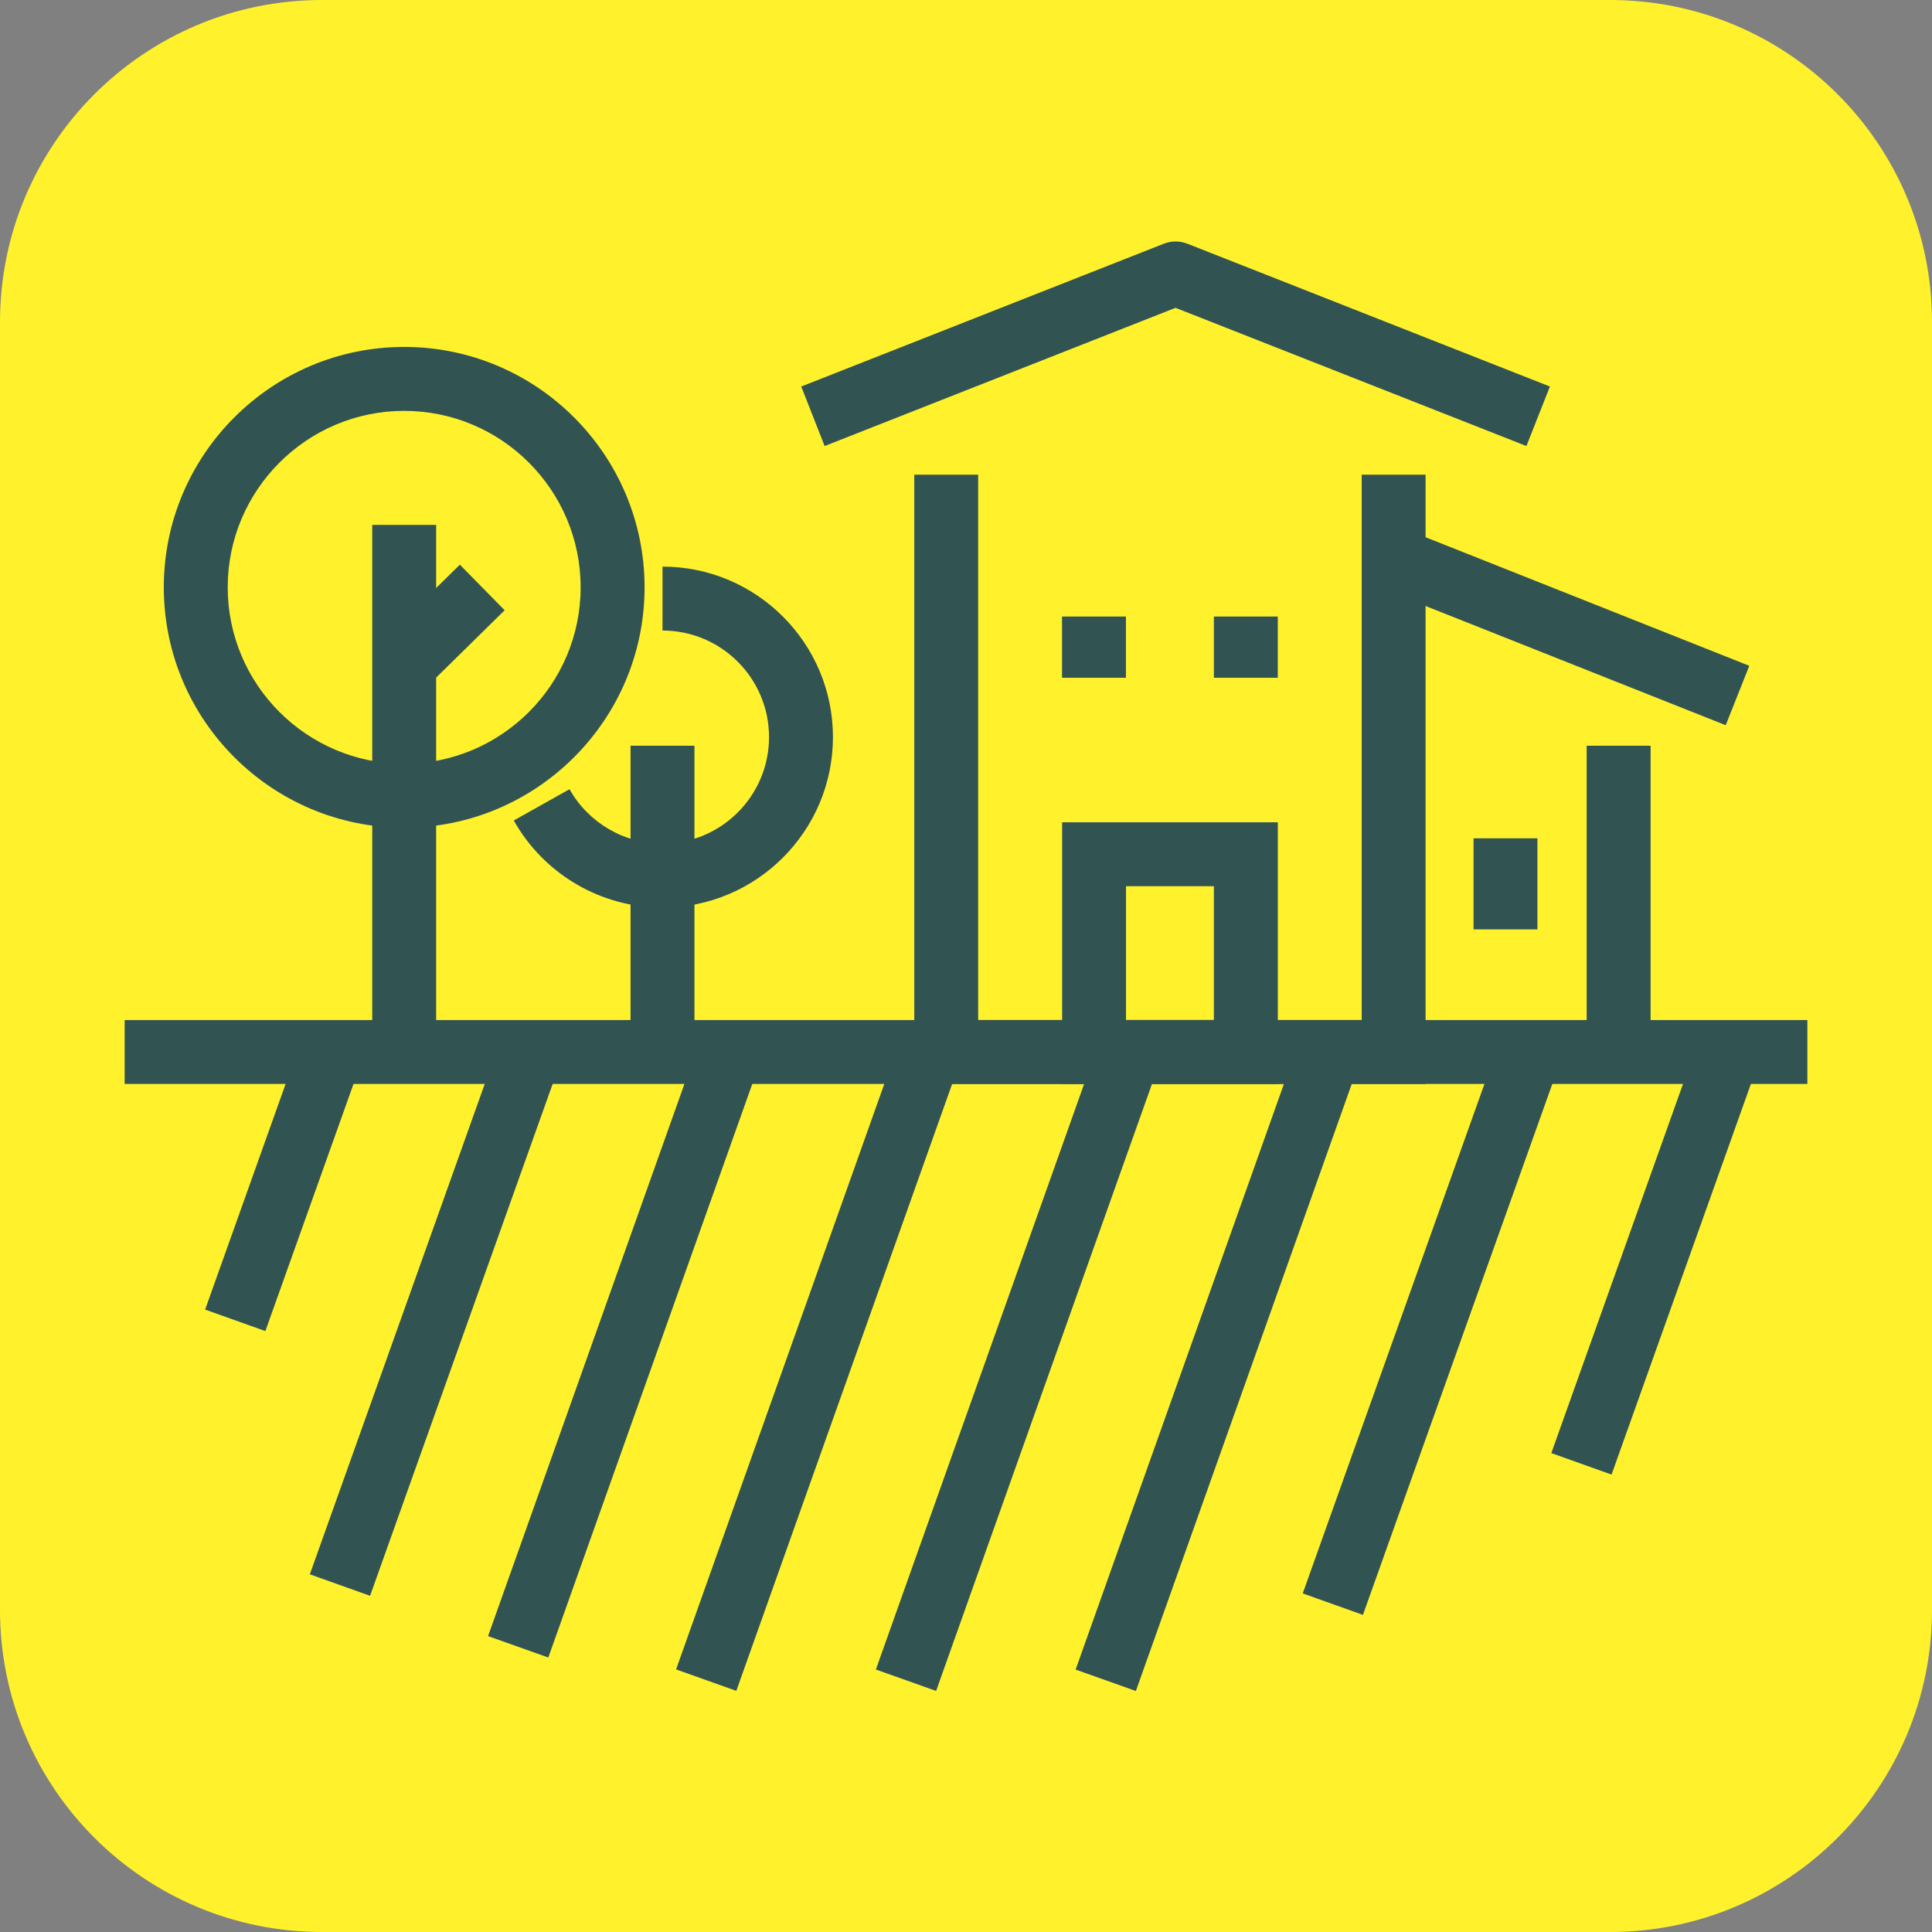 <?xml version="1.0" encoding="utf-8"?>
<!-- Generator: Adobe Illustrator 16.0.0, SVG Export Plug-In . SVG Version: 6.00 Build 0)  -->
<!DOCTYPE svg PUBLIC "-//W3C//DTD SVG 1.1//EN" "http://www.w3.org/Graphics/SVG/1.1/DTD/svg11.dtd">
<svg version="1.1" id="Calque_1" xmlns="http://www.w3.org/2000/svg" xmlns:xlink="http://www.w3.org/1999/xlink" x="0px" y="0px"
	 width="60px" height="60px" viewBox="0 0 60 60" enable-background="new 0 0 60 60" xml:space="preserve">
<rect x="0" y="0" width="60" height="60" fill="#808080" stroke="none"/>
<path fill="#FFF22D" d="M60,50c0,5.521-4.477,10-10,10H10C4.477,60,0,55.521,0,50V10C0,4.478,4.477,0,10,0h40
	c5.523,0,10,4.478,10,10V50z"/>
<g>
	<g>
		<rect x="11.56" y="16.301" fill="#315453" width="1.985" height="16.37"/>
	</g>
	<g>
		<path fill="#315453" d="M12.552,25.705c-4.116,0-7.465-3.349-7.465-7.465c0-4.117,3.349-7.466,7.465-7.466
			c4.117,0,7.466,3.349,7.466,7.466C20.018,22.356,16.669,25.705,12.552,25.705z M12.552,12.76c-3.021,0-5.48,2.458-5.48,5.48
			c0,3.021,2.459,5.479,5.48,5.479c3.022,0,5.48-2.458,5.48-5.479C18.032,15.218,15.574,12.76,12.552,12.76z"/>
	</g>
	<g>
		
			<rect x="12.771" y="17.732" transform="matrix(-0.701 -0.713 0.713 -0.701 9.56 42.869)" fill="#315453" width="1.985" height="3.397"/>
	</g>
	<g>
		<path fill="#315453" d="M47.404,13.852L36.507,9.56L25.61,13.852l-0.727-1.848l11.262-4.436c0.231-0.091,0.494-0.091,0.728,0
			l11.261,4.436L47.404,13.852z"/>
	</g>
	<g>
		<polygon fill="#315453" points="44.273,33.663 28.394,33.663 28.394,14.742 30.378,14.742 30.378,31.678 42.289,31.678 
			42.289,14.742 44.273,14.742 		"/>
	</g>
	<g>
		<path fill="#315453" d="M39.684,33.663h-6.699v-8.126h6.699V33.663z M34.969,31.678h2.729v-4.156h-2.729V31.678z"/>
	</g>
	<g>
		<rect x="32.982" y="19.147" fill="#315453" width="1.985" height="1.902"/>
	</g>
	<g>
		<rect x="37.698" y="19.147" fill="#315453" width="1.985" height="1.902"/>
	</g>
	<g>
		<rect x="49.275" y="23.159" fill="#315453" width="1.986" height="9.512"/>
	</g>
	<g>
		<rect x="45.762" y="26.035" fill="#315453" width="1.984" height="2.828"/>
	</g>
	<g>
		
			<rect x="42.876" y="18.472" transform="matrix(-0.929 -0.369 0.369 -0.929 86.609 55.504)" fill="#315453" width="11.48" height="1.986"/>
	</g>
	<g>
		<rect x="3.871" y="31.678" fill="#315453" width="52.258" height="1.985"/>
	</g>
	<g>
		
			<rect x="7.795" y="32.414" transform="matrix(-0.942 -0.336 0.336 -0.942 4.693 74.491)" fill="#315453" width="1.986" height="8.851"/>
	</g>
	<g>
		
			<rect x="12.533" y="32.161" transform="matrix(-0.942 -0.336 0.336 -0.942 12.493 84.066)" fill="#315453" width="1.986" height="17.58"/>
	</g>
	<g>
		
			<rect x="18.399" y="32.101" transform="matrix(-0.942 -0.335 0.335 -0.942 23.606 87.879)" fill="#315453" width="1.986" height="19.601"/>
	</g>
	<g>
		
			<rect x="24.418" y="32.068" transform="matrix(-0.942 -0.335 0.335 -0.942 35.126 90.899)" fill="#315453" width="1.986" height="20.698"/>
	</g>
	<g>
		
			<rect x="30.622" y="32.068" transform="matrix(-0.942 -0.335 0.335 -0.942 47.175 92.98)" fill="#315453" width="1.986" height="20.698"/>
	</g>
	<g>
		
			<rect x="36.825" y="32.068" transform="matrix(-0.942 -0.335 0.335 -0.942 59.222 95.06)" fill="#315453" width="1.986" height="20.698"/>
	</g>
	<g>
		
			<rect x="43.439" y="32.142" transform="matrix(-0.942 -0.336 0.336 -0.942 72.447 95.025)" fill="#315453" width="1.985" height="18.226"/>
	</g>
	<g>
		
			<rect x="50.427" y="32.276" transform="matrix(-0.942 -0.336 0.336 -0.942 86.706 93.142)" fill="#315453" width="1.986" height="13.571"/>
	</g>
	<g>
		<rect x="19.582" y="23.159" fill="#315453" width="1.985" height="9.512"/>
	</g>
	<g>
		<path fill="#315453" d="M20.575,28.186c-1.912,0-3.682-1.036-4.619-2.705l1.731-0.972c0.586,1.043,1.692,1.691,2.888,1.691
			c1.824,0,3.308-1.484,3.308-3.309c0-1.825-1.483-3.309-3.308-3.309v-1.985c2.918,0,5.293,2.375,5.293,5.294
			S23.493,28.186,20.575,28.186z"/>
	</g>
</g>
</svg>

